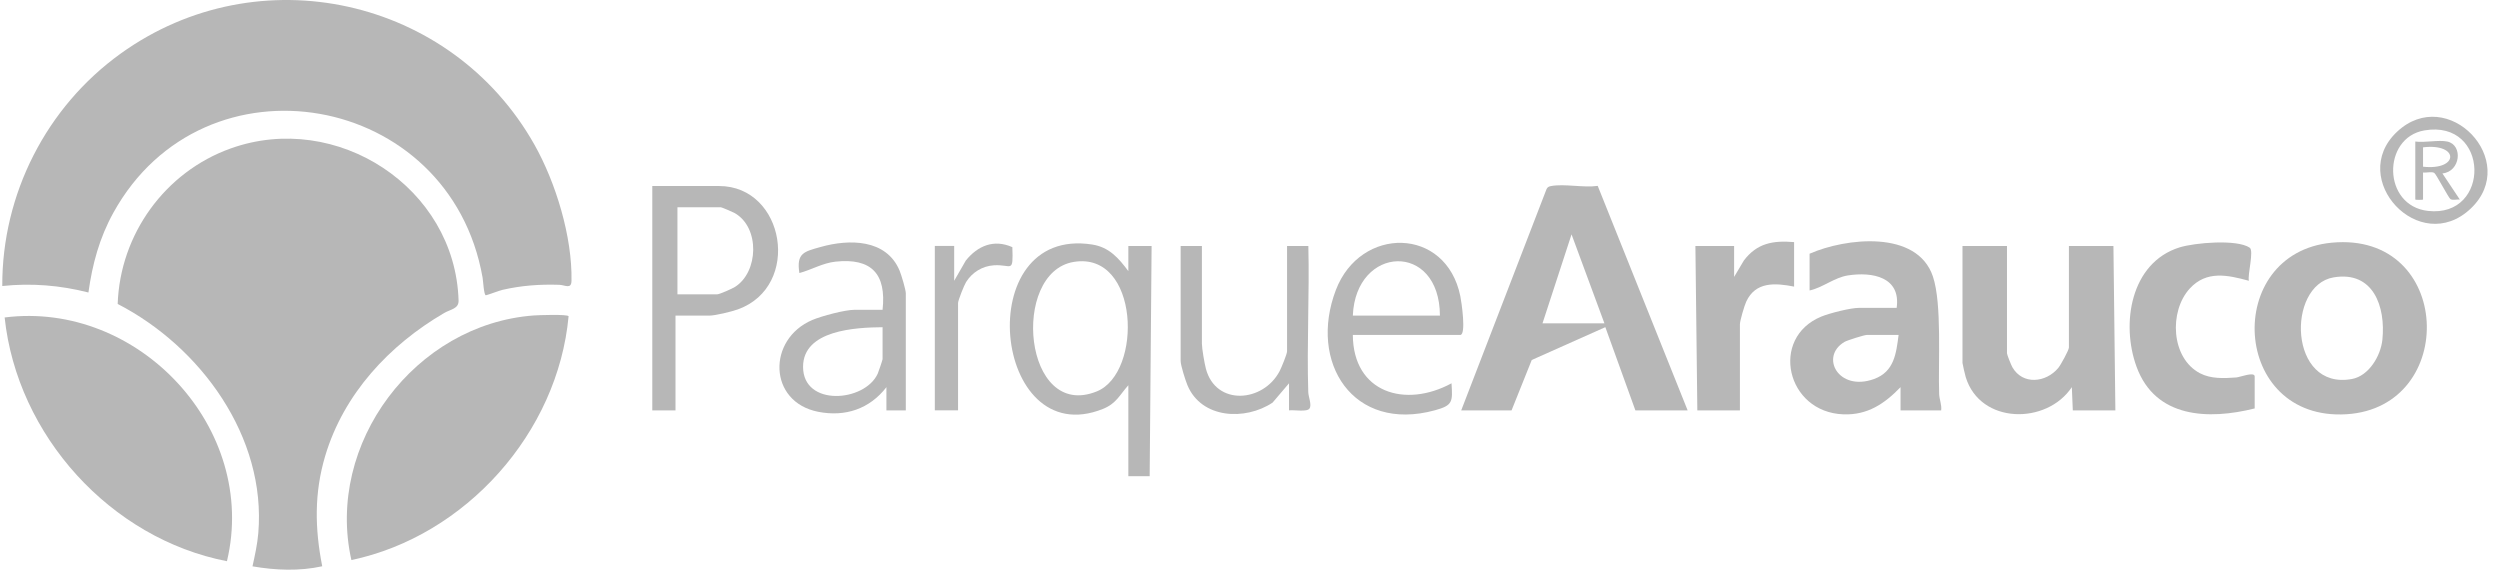 <svg width="167" height="39" viewBox="0 0 167 39" fill="none" xmlns="http://www.w3.org/2000/svg">
<path d="M21.525 37.827C19.985 38.164 18.41 38.097 16.866 37.832C17.026 37.108 17.192 36.358 17.254 35.617C17.798 29.181 13.403 23.162 7.861 20.304C8.021 15.644 11.025 11.486 15.407 9.917C22.489 7.38 30.407 12.524 30.633 20.077C30.649 20.629 30.104 20.657 29.671 20.909C26.001 23.049 22.962 26.312 21.725 30.451C20.986 32.926 21.029 35.305 21.525 37.827Z" fill="#B7B7B7"/>
<path d="M0.31 21.207C9.245 20.074 17.274 28.624 15.16 37.489C7.377 35.979 1.144 29.082 0.31 21.207Z" fill="#B7B7B7"/>
<path d="M35.666 21.072C35.978 21.049 37.881 20.983 37.982 21.122C37.267 28.901 31.119 35.799 23.473 37.412C21.725 29.631 27.735 21.651 35.667 21.072H35.666Z" fill="#B7B7B7"/>
<path d="M0.152 19.107C0.129 12.967 3.098 7.149 8.058 3.581C17.264 -3.045 30.157 -0.164 35.694 9.652C37.128 12.193 38.233 15.821 38.176 18.756C38.164 19.347 37.748 19.037 37.356 19.025C36.048 18.984 34.84 19.071 33.566 19.362C33.364 19.407 32.512 19.729 32.453 19.725C32.322 19.714 32.273 18.749 32.237 18.546C30.052 6.115 13.634 3.249 7.574 14.209C6.644 15.891 6.171 17.637 5.907 19.539C4.019 19.056 2.093 18.9 0.15 19.106L0.152 19.107Z" fill="#B7B7B7"/>
<path d="M97.609 27.414L103.309 12.631C103.374 12.489 103.477 12.453 103.621 12.426C104.502 12.264 105.794 12.553 106.728 12.417L112.735 27.414H109.244L107.237 21.854L102.321 24.047L100.972 27.414H97.611H97.609ZM107.176 21.599L104.979 15.656L103.039 21.599H107.176Z" fill="#B7B7B7"/>
<path d="M155.756 16.212C163.852 15.438 164.25 27.206 156.75 27.671C149.024 28.15 148.47 16.909 155.756 16.212ZM155.879 18.53C152.724 19.066 152.872 26.102 157.111 25.317C158.247 25.106 159.033 23.764 159.143 22.696C159.371 20.479 158.538 18.077 155.879 18.53Z" fill="#B7B7B7"/>
<path d="M129.67 27.414H126.956V25.863C125.887 26.969 124.755 27.737 123.139 27.678C119.318 27.539 118.211 22.572 121.658 21.15C122.216 20.92 123.613 20.566 124.176 20.566H126.697C126.989 18.503 125.077 18.142 123.432 18.4C122.529 18.543 121.735 19.223 120.88 19.403V16.948C123.295 15.89 128.066 15.34 129.118 18.469C129.734 20.3 129.461 24.225 129.536 26.321C129.549 26.689 129.718 27.038 129.67 27.414ZM126.826 22.375H124.693C124.537 22.375 123.394 22.733 123.217 22.837C121.54 23.82 122.808 26.18 125.183 25.319C126.533 24.83 126.665 23.619 126.826 22.375Z" fill="#B7B7B7"/>
<path d="M134.067 16.431V23.602C134.067 23.7 134.348 24.392 134.428 24.533C135.116 25.732 136.677 25.568 137.496 24.573C137.656 24.38 138.204 23.386 138.204 23.214V16.431H141.177L141.307 27.413H138.463L138.398 25.862C136.717 28.385 132.281 28.354 131.311 25.194C131.271 25.063 131.094 24.311 131.094 24.248V16.431H134.067Z" fill="#B7B7B7"/>
<path d="M75.374 25.734C74.779 26.402 74.567 26.962 73.665 27.321C66.299 30.259 64.792 15.07 72.952 16.333C74.096 16.51 74.728 17.246 75.373 18.111V16.432H76.927L76.798 31.808H75.374V25.734ZM71.72 17.497C67.494 18.203 68.364 28.131 73.265 26.146C76.352 24.897 76.114 16.764 71.72 17.497Z" fill="#B7B7B7"/>
<path d="M150.613 27.284C147.531 28.057 143.985 27.938 142.725 24.509C141.668 21.635 142.319 17.542 145.6 16.524C146.604 16.213 149.424 15.966 150.279 16.545C150.575 16.745 150.128 18.352 150.225 18.756C148.811 18.37 147.397 18.055 146.28 19.27C144.878 20.794 145.02 23.917 146.954 24.931C147.694 25.319 148.554 25.273 149.384 25.214C149.633 25.196 150.613 24.802 150.613 25.151V27.283V27.284Z" fill="#B7B7B7"/>
<path d="M45.124 21.083V27.414H43.573V12.426H48.033C52.429 12.426 53.567 19.116 49.296 20.665C48.881 20.815 47.782 21.083 47.386 21.083H45.124ZM45.253 19.661H47.903C48.065 19.661 48.901 19.288 49.091 19.169C50.671 18.188 50.781 15.195 49.071 14.23C48.952 14.162 48.211 13.847 48.161 13.847H45.253V19.661Z" fill="#B7B7B7"/>
<path d="M90.369 22.375C90.391 26.242 93.875 27.28 96.961 25.605C97.041 26.84 97.053 27.078 95.856 27.406C90.376 28.906 87.389 24.204 89.237 19.369C90.875 15.084 96.604 15.129 97.55 19.784C97.626 20.152 97.956 22.375 97.544 22.375H90.369ZM96.187 21.082C96.172 16.116 90.564 16.367 90.369 21.082H96.187Z" fill="#B7B7B7"/>
<path d="M60.508 27.414H59.213V25.863C58.09 27.317 56.464 27.863 54.659 27.509C51.304 26.852 51.238 22.654 54.269 21.372C54.892 21.108 56.443 20.695 57.082 20.695H58.956C59.219 18.291 58.213 17.218 55.803 17.479C54.955 17.571 54.204 18.022 53.399 18.24C53.189 16.9 53.709 16.811 54.821 16.497C56.726 15.96 59.206 15.958 60.091 18.075C60.209 18.355 60.508 19.353 60.508 19.597V27.414ZM58.956 21.858C57.154 21.873 53.644 22.047 53.645 24.506C53.647 27.18 57.766 26.867 58.633 24.959C58.687 24.84 58.956 24.04 58.956 23.99V21.858Z" fill="#B7B7B7"/>
<path d="M119.846 16.173V19.145C118.577 18.896 117.271 18.806 116.649 20.148C116.526 20.413 116.226 21.426 116.226 21.664V27.414H113.382L113.253 16.431H115.839V18.498L116.489 17.404C117.369 16.24 118.441 16.054 119.846 16.173Z" fill="#B7B7B7"/>
<path d="M80.287 16.431V22.956C80.287 23.277 80.46 24.274 80.553 24.628C81.215 27.134 84.382 26.889 85.481 24.788C85.597 24.566 85.975 23.647 85.975 23.473V16.431H87.398C87.477 19.678 87.292 22.944 87.392 26.191C87.402 26.517 87.644 27.05 87.472 27.293C87.3 27.536 86.43 27.367 86.106 27.413V25.605L85.007 26.896C83.179 28.112 80.256 27.975 79.321 25.732C79.189 25.415 78.867 24.404 78.867 24.119V16.431H80.29H80.287Z" fill="#B7B7B7"/>
<path d="M63.739 18.757L64.517 17.403C65.316 16.413 66.392 15.961 67.625 16.51C67.691 18.32 67.575 17.643 66.392 17.722C65.615 17.774 64.946 18.189 64.535 18.841C64.406 19.048 63.998 20.067 63.998 20.242V27.412H62.446V16.43H63.739V18.756V18.757Z" fill="#B7B7B7"/>
<path d="M165.046 13.931C161.629 17.171 156.784 11.948 160.115 8.809C163.509 5.611 168.395 10.755 165.046 13.931ZM161.955 8.71C159.112 9.193 159.137 13.751 162.196 14.09C166.408 14.556 166.315 7.969 161.955 8.71Z" fill="#B7B7B7"/>
<path d="M163.475 9.454C164.548 9.683 164.363 11.47 163.153 11.585L164.315 13.329C164.127 13.309 163.849 13.393 163.694 13.303C163.57 13.232 162.731 11.618 162.608 11.549C162.435 11.449 162.074 11.554 161.859 11.522V13.331C161.859 13.356 161.341 13.356 161.341 13.331V9.454C161.966 9.544 162.899 9.332 163.475 9.454ZM161.859 11.135C164.27 11.404 164.29 9.55 161.859 9.842V11.135Z" fill="#B7B7B7"/>
</svg>
